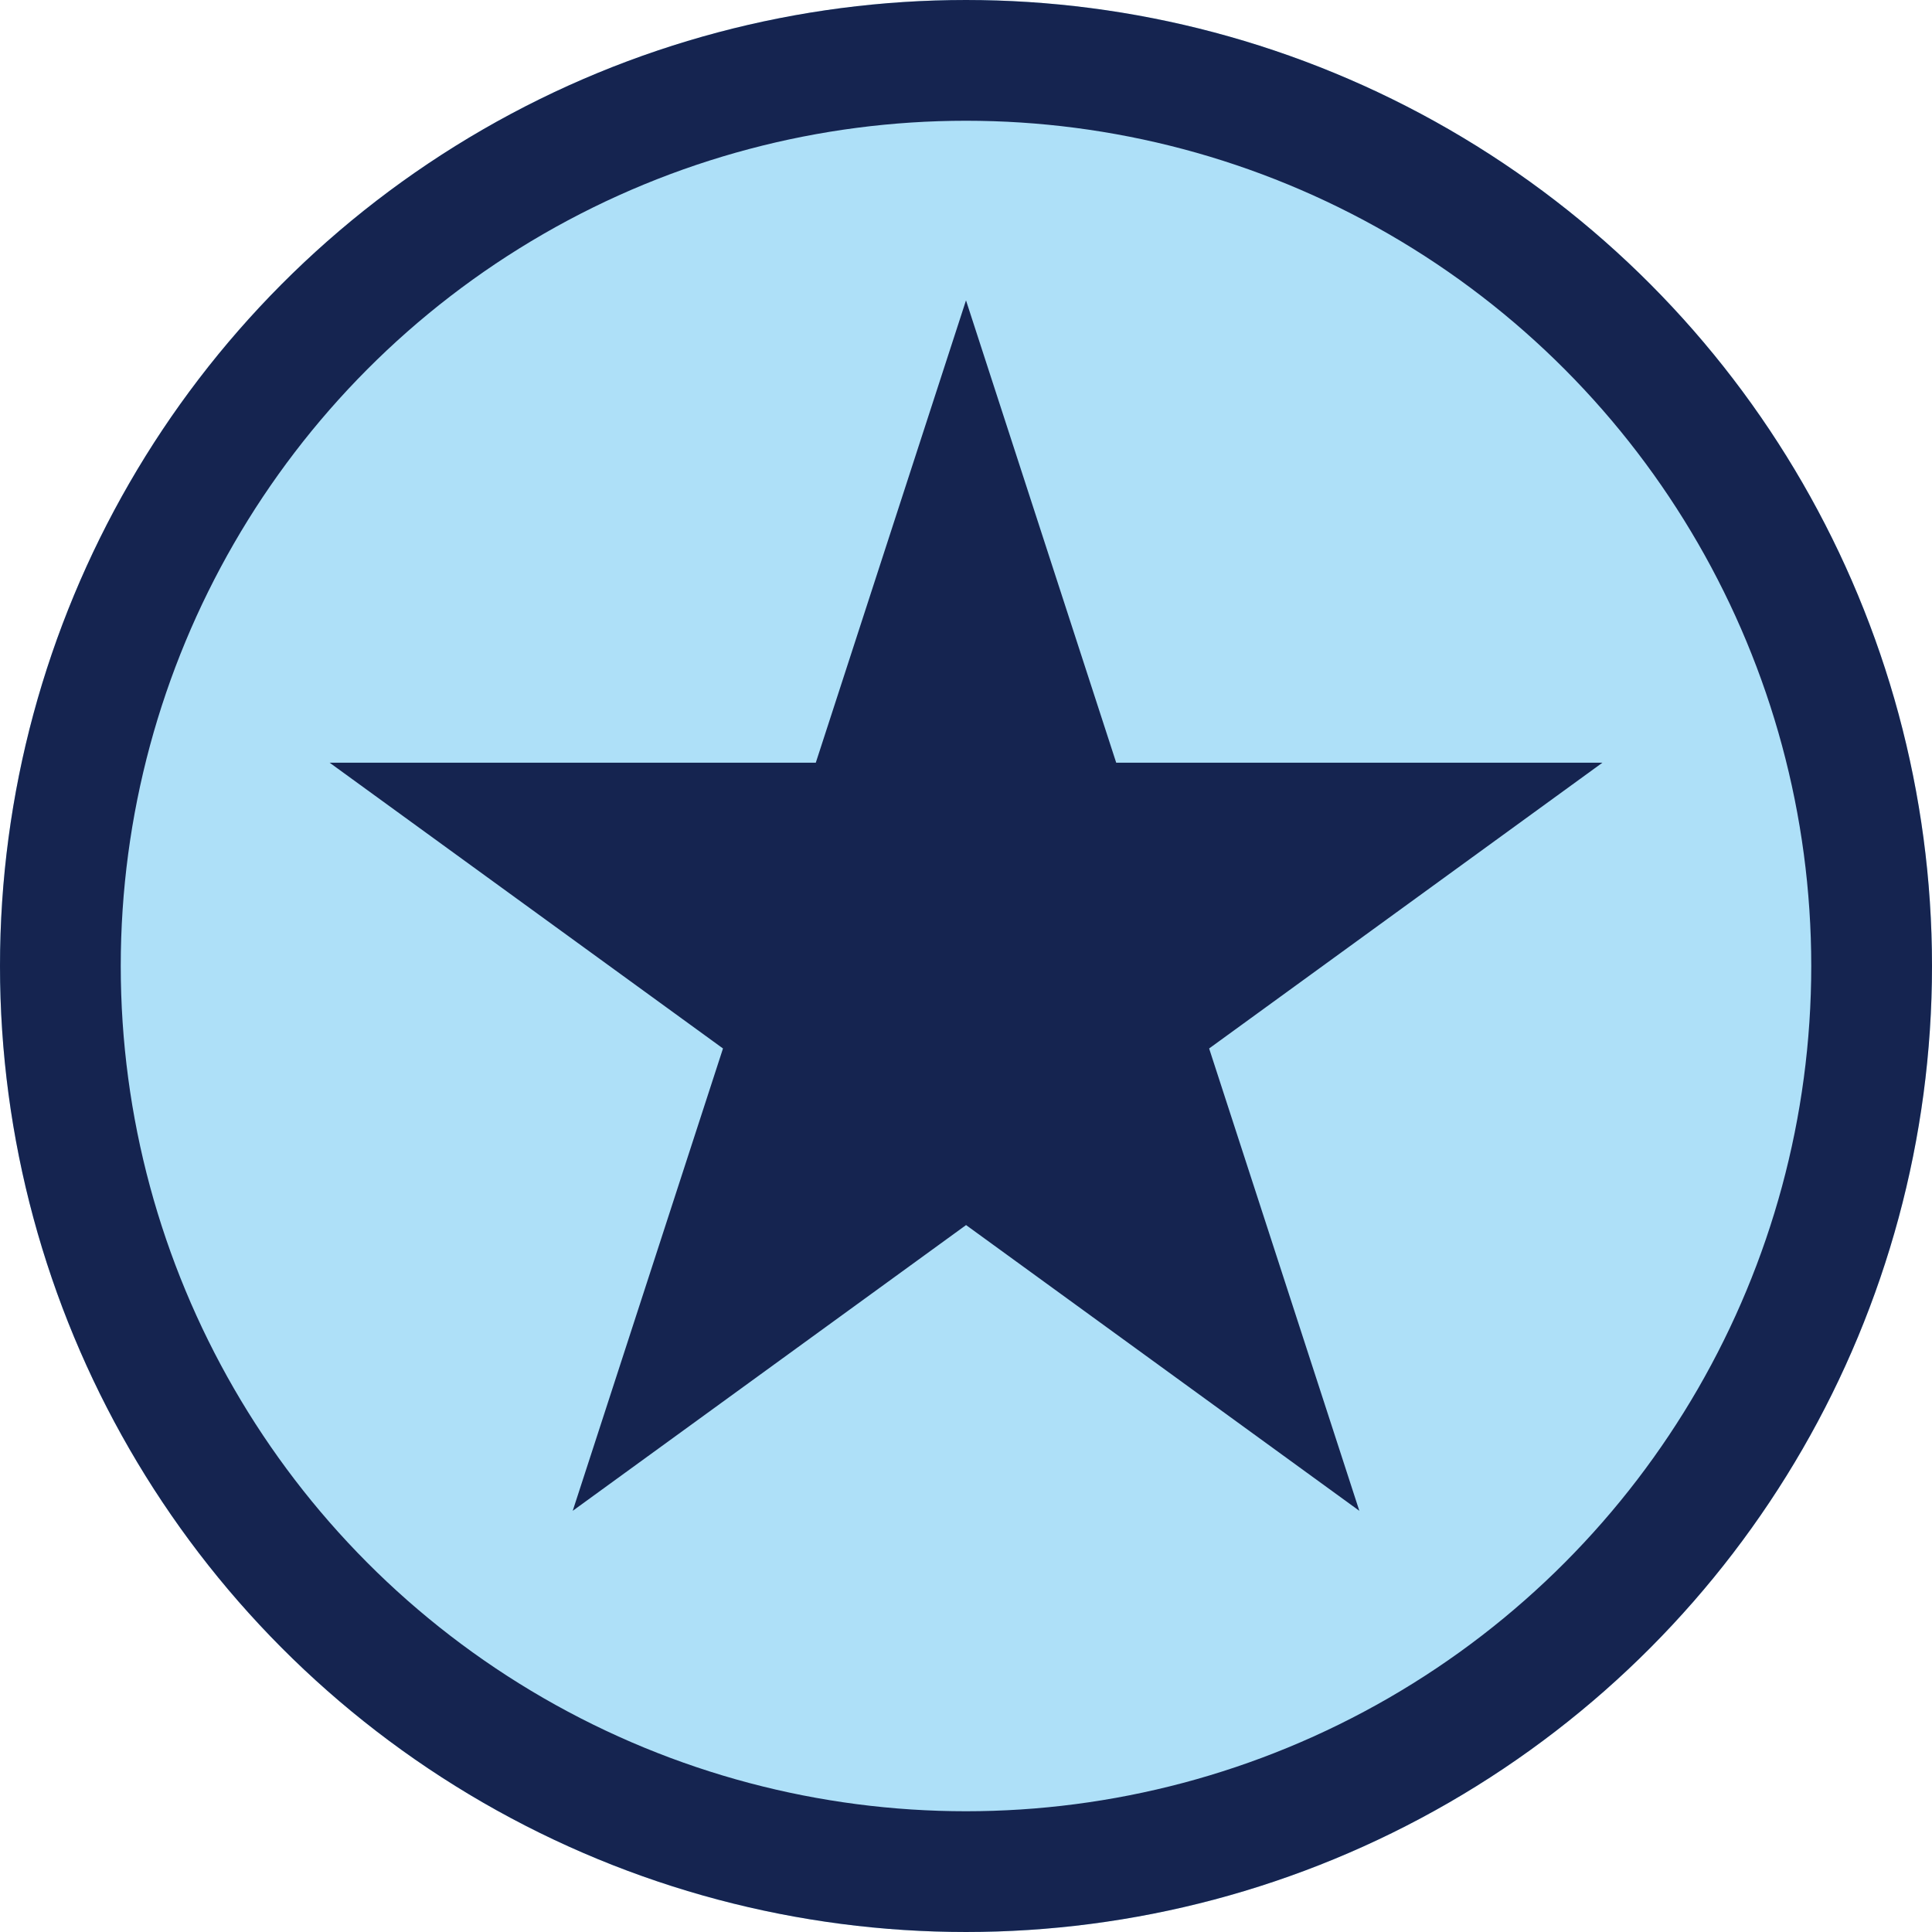 <svg xmlns="http://www.w3.org/2000/svg" width="32" height="32" viewBox="0 0 32 32">
  <g id="Group_191" data-name="Group 191" transform="translate(-944 -1395)">
    <g id="Ellipse_37" data-name="Ellipse 37" transform="translate(944 1395)" fill="#aee0f8" stroke="#152450" stroke-width="2">
      <circle cx="16" cy="16" r="16" stroke="none"/>
      <circle cx="16" cy="16" r="15" fill="none"/>
    </g>
    <path id="Path_174" data-name="Path 174" d="M10.54,0,8.052,7.658H0l6.515,4.733L4.026,20.049l6.515-4.733,6.514,4.733-2.488-7.658,6.514-4.733H13.028Z" transform="translate(949.46 1399.975)" fill="#152450"/>
  </g>
</svg>

